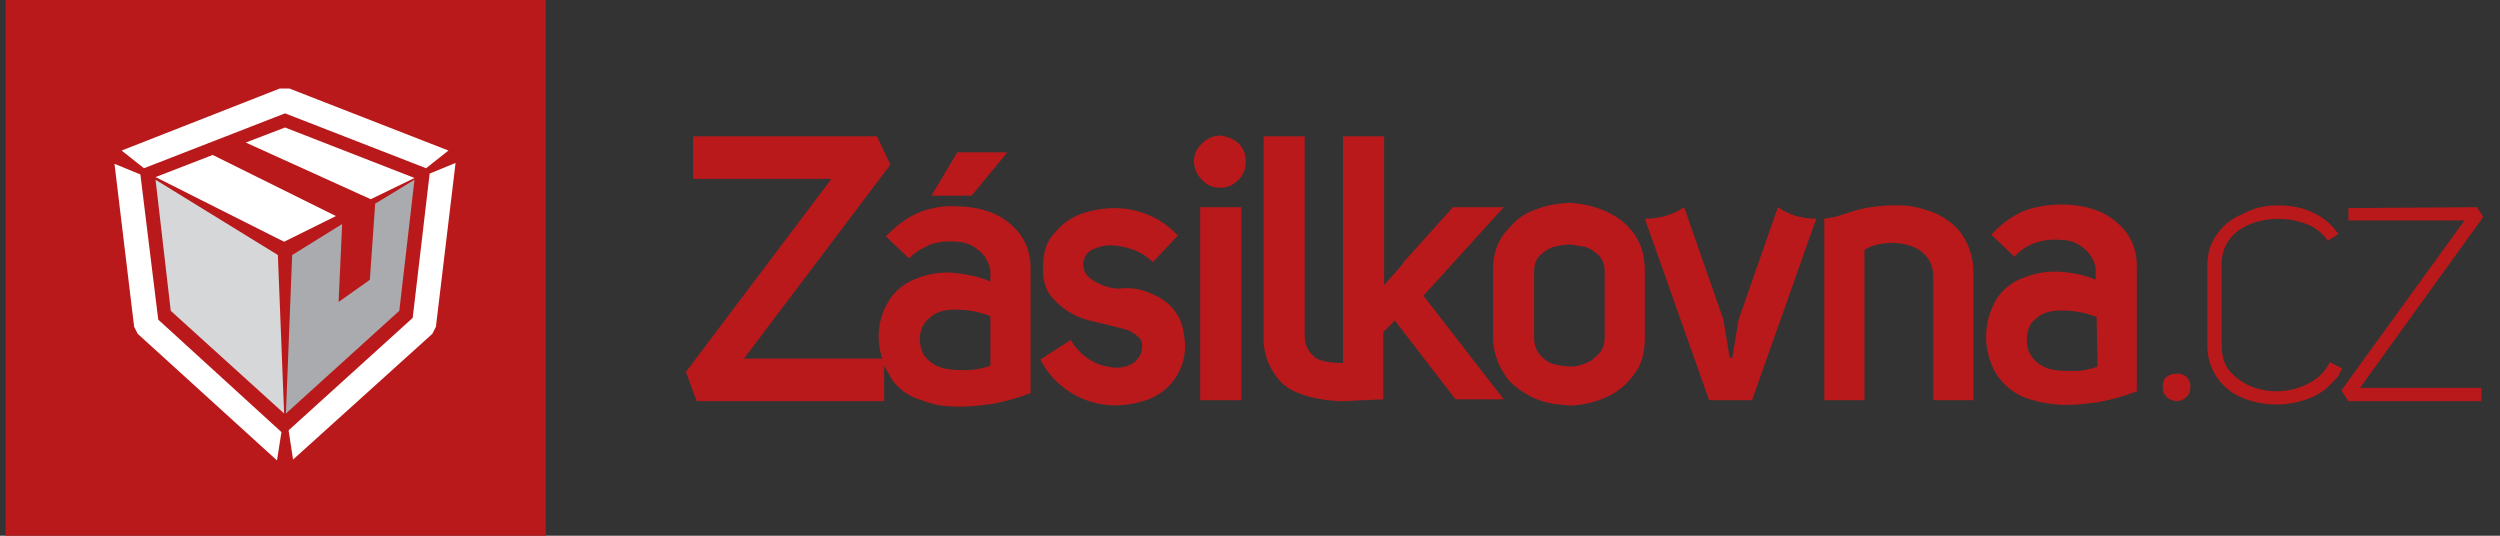 <svg width="112" height="24" viewBox="0 0 112 24" fill="none" xmlns="http://www.w3.org/2000/svg">
<rect x="0" y="0" width="112" height="24" fill="#333333" stroke="none"/>
<g clip-path="url(#clip0_1288_15460)">
<path d="M0.249 0H24.449V24H0.249V0Z" fill="#B9191B"/>
<path d="M13.129 10.631L12.729 10.829L12.329 10.631L6.969 7.933L9.529 6.942L15.049 9.679L13.129 10.631ZM18.569 7.973L16.609 8.925L11.009 6.386L12.769 5.712L18.569 7.973Z" fill="white"/>
<path d="M12.969 3.967L20.089 6.744L19.089 7.537L12.769 5.078L6.449 7.537L5.449 6.744L12.529 3.967H12.969ZM19.249 7.775L20.409 7.299L19.529 14.638L19.369 14.955L13.129 20.588L12.929 19.279L18.489 14.241L19.249 7.775ZM6.169 14.955L6.009 14.638L5.129 7.339L6.289 7.815L7.089 14.32L12.609 19.358L12.409 20.628L6.169 14.955Z" fill="white"/>
<path d="M16.809 9.124L18.569 8.053L17.889 13.924L12.809 18.526L13.089 11.425L15.329 10.036L15.169 13.527L16.569 12.535L16.809 9.124Z" fill="#A9ABAE"/>
<path d="M12.449 11.425L12.729 18.526L7.649 13.924L6.969 8.053L12.449 11.425Z" fill="#D5D7D8"/>
<path d="M93.929 14.202C93.332 13.968 92.689 13.873 92.049 13.924C91.689 13.964 91.409 14.083 91.209 14.281C90.969 14.44 90.849 14.717 90.809 15.074C90.769 15.511 90.889 15.828 91.089 16.066C91.289 16.304 91.569 16.463 91.889 16.542C92.209 16.621 92.569 16.621 92.929 16.621C93.289 16.621 93.649 16.542 93.969 16.423L93.929 14.202ZM92.329 9.164C92.929 9.164 93.449 9.243 93.969 9.441C94.489 9.64 94.889 9.957 95.249 10.393C95.581 10.855 95.749 11.413 95.729 11.98V17.534C95.209 17.732 94.649 17.891 94.049 18.01C93.449 18.089 92.849 18.169 92.249 18.129C91.649 18.089 91.129 17.97 90.609 17.772C90.137 17.555 89.735 17.211 89.449 16.78C89.133 16.258 88.969 15.658 88.977 15.049C88.984 14.44 89.161 13.844 89.489 13.329C89.79 12.898 90.226 12.577 90.729 12.416C91.237 12.218 91.784 12.136 92.329 12.178C92.889 12.218 93.449 12.337 93.889 12.536V12.02C93.809 11.623 93.609 11.306 93.329 11.107C93.049 10.869 92.729 10.75 92.329 10.75C91.969 10.711 91.569 10.75 91.209 10.869C90.849 10.988 90.529 11.187 90.249 11.504L89.209 10.512C89.689 9.997 90.209 9.64 90.689 9.441C91.249 9.243 91.809 9.164 92.329 9.164ZM102.049 9.203C102.609 9.203 103.129 9.283 103.609 9.521C104.049 9.719 104.409 9.997 104.689 10.393L104.769 10.473L104.289 10.79C104.056 10.445 103.721 10.182 103.329 10.036C102.518 9.728 101.62 9.728 100.809 10.036C100.449 10.195 100.129 10.393 99.889 10.711C99.649 11.028 99.529 11.385 99.529 11.861V15.471C99.529 15.947 99.649 16.344 99.889 16.621C100.129 16.899 100.449 17.137 100.809 17.296C101.298 17.497 101.831 17.57 102.356 17.507C102.882 17.445 103.382 17.249 103.809 16.939C104.049 16.74 104.249 16.502 104.369 16.225L104.929 16.502C104.849 16.661 104.769 16.859 104.649 16.978L104.529 17.097L104.249 17.375C103.969 17.613 103.609 17.811 103.209 17.93C102.333 18.211 101.387 18.183 100.529 17.851C100.048 17.673 99.633 17.354 99.34 16.936C99.046 16.517 98.889 16.02 98.889 15.511V11.901C98.889 11.306 99.049 10.83 99.369 10.433C99.649 10.036 100.049 9.759 100.529 9.56C101.049 9.283 101.529 9.203 102.049 9.203ZM110.969 9.283L111.249 9.719L105.729 17.375H111.169V17.97H105.209L104.889 17.494L110.409 9.878H105.209V9.322L110.969 9.283ZM86.729 9.56C87.209 9.798 87.649 10.116 87.929 10.552C88.248 11.05 88.415 11.628 88.409 12.218V17.93H86.609V12.258C86.569 11.901 86.449 11.623 86.209 11.385C85.969 11.147 85.689 11.028 85.369 10.949C85.041 10.876 84.702 10.863 84.369 10.909C84.009 10.949 83.729 11.068 83.529 11.187V17.93H81.729V9.798L82.209 9.719L83.089 9.441C83.449 9.322 83.969 9.243 84.569 9.203H85.169C85.689 9.203 86.209 9.362 86.729 9.56ZM97.529 16.74C97.689 16.74 97.849 16.78 97.969 16.899C98.089 17.018 98.129 17.177 98.129 17.335C98.129 17.494 98.089 17.653 97.969 17.772C97.849 17.891 97.689 17.97 97.529 17.97C97.369 17.97 97.169 17.891 97.049 17.772C96.929 17.653 96.889 17.494 96.889 17.335C96.889 17.177 96.929 16.978 97.049 16.899C97.169 16.78 97.369 16.74 97.529 16.74ZM81.369 9.798L78.489 17.93H76.569L73.689 9.798C74.329 9.798 74.929 9.64 75.449 9.283L77.209 14.321L77.489 16.026H77.609L77.889 14.321L79.649 9.283C80.169 9.64 80.729 9.798 81.369 9.798ZM51.609 13.17C52.009 13.329 52.409 13.607 52.649 13.964C52.929 14.321 53.049 14.797 53.089 15.431C53.11 16.003 52.935 16.564 52.594 17.025C52.253 17.486 51.765 17.819 51.209 17.97C50.689 18.129 50.089 18.208 49.489 18.129C48.879 18.051 48.297 17.826 47.795 17.473C47.293 17.12 46.886 16.651 46.609 16.106L47.969 15.233C48.209 15.63 48.489 15.907 48.809 16.106C49.169 16.344 49.529 16.423 49.849 16.463C50.209 16.502 50.529 16.423 50.769 16.264C51.009 16.106 51.169 15.828 51.169 15.511C51.169 15.273 51.089 15.154 50.929 15.035C50.769 14.916 50.609 14.797 50.409 14.757L49.809 14.598L48.809 14.36C48.088 14.183 47.452 13.762 47.009 13.17C46.822 12.858 46.725 12.502 46.729 12.139V12.099V11.94C46.729 11.306 46.889 10.79 47.249 10.433C47.573 10.034 48.002 9.732 48.489 9.56C48.967 9.405 49.466 9.324 49.969 9.322C50.496 9.326 51.016 9.437 51.498 9.648C51.98 9.86 52.412 10.168 52.769 10.552L51.649 11.742C51.397 11.499 51.098 11.31 50.769 11.187C50.449 11.068 50.111 11.001 49.769 10.988C49.449 10.988 49.169 11.068 48.929 11.187C48.689 11.306 48.569 11.504 48.529 11.782C48.529 12.02 48.569 12.218 48.769 12.416C49.144 12.721 49.605 12.901 50.089 12.932C50.729 12.853 51.169 12.972 51.609 13.17ZM55.489 6.426C55.729 6.664 55.809 6.902 55.809 7.259C55.809 7.577 55.689 7.854 55.489 8.053C55.249 8.291 55.009 8.41 54.649 8.41C54.329 8.41 54.049 8.291 53.849 8.053C53.632 7.843 53.504 7.559 53.489 7.259C53.489 6.902 53.609 6.664 53.849 6.426C54.061 6.211 54.346 6.084 54.649 6.069C54.969 6.109 55.289 6.228 55.489 6.426ZM60.169 16.264V6.109H62.009V12.774L62.849 11.821V11.782L65.089 9.283H67.369L63.769 13.249L67.369 17.891H65.209L62.489 14.36L61.969 14.876V17.891L60.209 17.97H59.929C58.769 17.891 57.929 17.613 57.449 17.177C57.162 16.892 56.939 16.551 56.794 16.175C56.649 15.799 56.586 15.397 56.609 14.995V6.109H58.449V15.035C58.449 15.392 58.569 15.709 58.809 15.907C58.969 16.145 59.489 16.264 60.169 16.264ZM71.889 12.139C71.889 11.861 71.809 11.663 71.649 11.464C71.482 11.289 71.277 11.153 71.049 11.068L70.329 10.949L69.929 10.988L69.569 11.068C69.341 11.153 69.136 11.289 68.969 11.464C68.809 11.623 68.729 11.861 68.729 12.139V15.154C68.729 15.431 68.809 15.669 68.969 15.868C69.129 16.066 69.329 16.225 69.569 16.304L69.929 16.383L70.329 16.423C70.578 16.427 70.825 16.372 71.049 16.264C71.289 16.185 71.449 16.026 71.649 15.828C71.809 15.63 71.889 15.392 71.889 15.114V12.139ZM71.969 9.481C72.489 9.719 72.889 10.036 73.209 10.473C73.369 10.711 73.489 10.949 73.569 11.226C73.649 11.504 73.689 11.821 73.689 12.139V15.154C73.689 15.828 73.529 16.383 73.169 16.82C72.852 17.254 72.424 17.596 71.929 17.811C71.423 18.029 70.88 18.15 70.329 18.169L69.929 18.129C69.213 18.084 68.528 17.821 67.969 17.375C67.743 17.217 67.552 17.015 67.409 16.78C67.076 16.287 66.895 15.708 66.889 15.114V12.099C66.889 11.425 67.049 10.909 67.409 10.433L67.849 9.957C68.089 9.719 68.369 9.56 68.649 9.441C69.049 9.283 69.449 9.164 69.889 9.124L70.289 9.084C70.929 9.124 71.449 9.243 71.969 9.481ZM55.609 9.283V17.93H53.769V9.283H55.609ZM43.529 8.767H41.729L42.889 6.823H45.129L43.529 8.767ZM44.369 16.383V14.162C43.772 13.928 43.129 13.833 42.489 13.884C42.129 13.924 41.849 14.043 41.649 14.241C41.489 14.36 41.369 14.519 41.289 14.717L41.209 15.035C41.209 15.273 41.209 15.471 41.289 15.669C41.329 15.828 41.409 15.947 41.489 16.026C41.689 16.264 41.969 16.423 42.289 16.502C42.609 16.582 42.969 16.582 43.329 16.582C43.684 16.573 44.036 16.506 44.369 16.383ZM44.369 12.615V12.099C44.289 11.702 44.089 11.385 43.809 11.187C43.529 10.949 43.209 10.83 42.809 10.83C42.449 10.79 42.049 10.83 41.689 10.949L41.289 11.147C41.089 11.266 40.889 11.385 40.729 11.583L39.689 10.592C40.169 10.076 40.689 9.719 41.169 9.521L41.249 9.481C41.729 9.322 42.249 9.203 42.769 9.243C43.369 9.243 43.889 9.322 44.409 9.521C44.929 9.719 45.329 10.036 45.689 10.473C46.021 10.935 46.189 11.492 46.169 12.059V17.613C45.649 17.811 45.089 17.97 44.489 18.089C43.889 18.169 43.289 18.248 42.689 18.208C42.209 18.204 41.734 18.11 41.289 17.93L41.049 17.851C40.617 17.679 40.243 17.391 39.969 17.018L39.609 16.383V17.97H31.209L30.729 16.661L37.249 8.013H31.049V6.109H39.289L39.889 7.378L33.329 16.066H39.529C39.375 15.619 39.327 15.143 39.389 14.675C39.452 14.207 39.623 13.76 39.889 13.368C40.19 12.937 40.626 12.617 41.129 12.456L41.209 12.416C41.689 12.258 42.209 12.178 42.689 12.218C43.329 12.297 43.849 12.377 44.369 12.615Z" fill="#B9191B"/>
</g>
<defs>
<clipPath id="clip0_1288_15460">
<rect width="111" height="24" fill="white" transform="translate(0.249)"/>
</clipPath>
</defs>
</svg>
